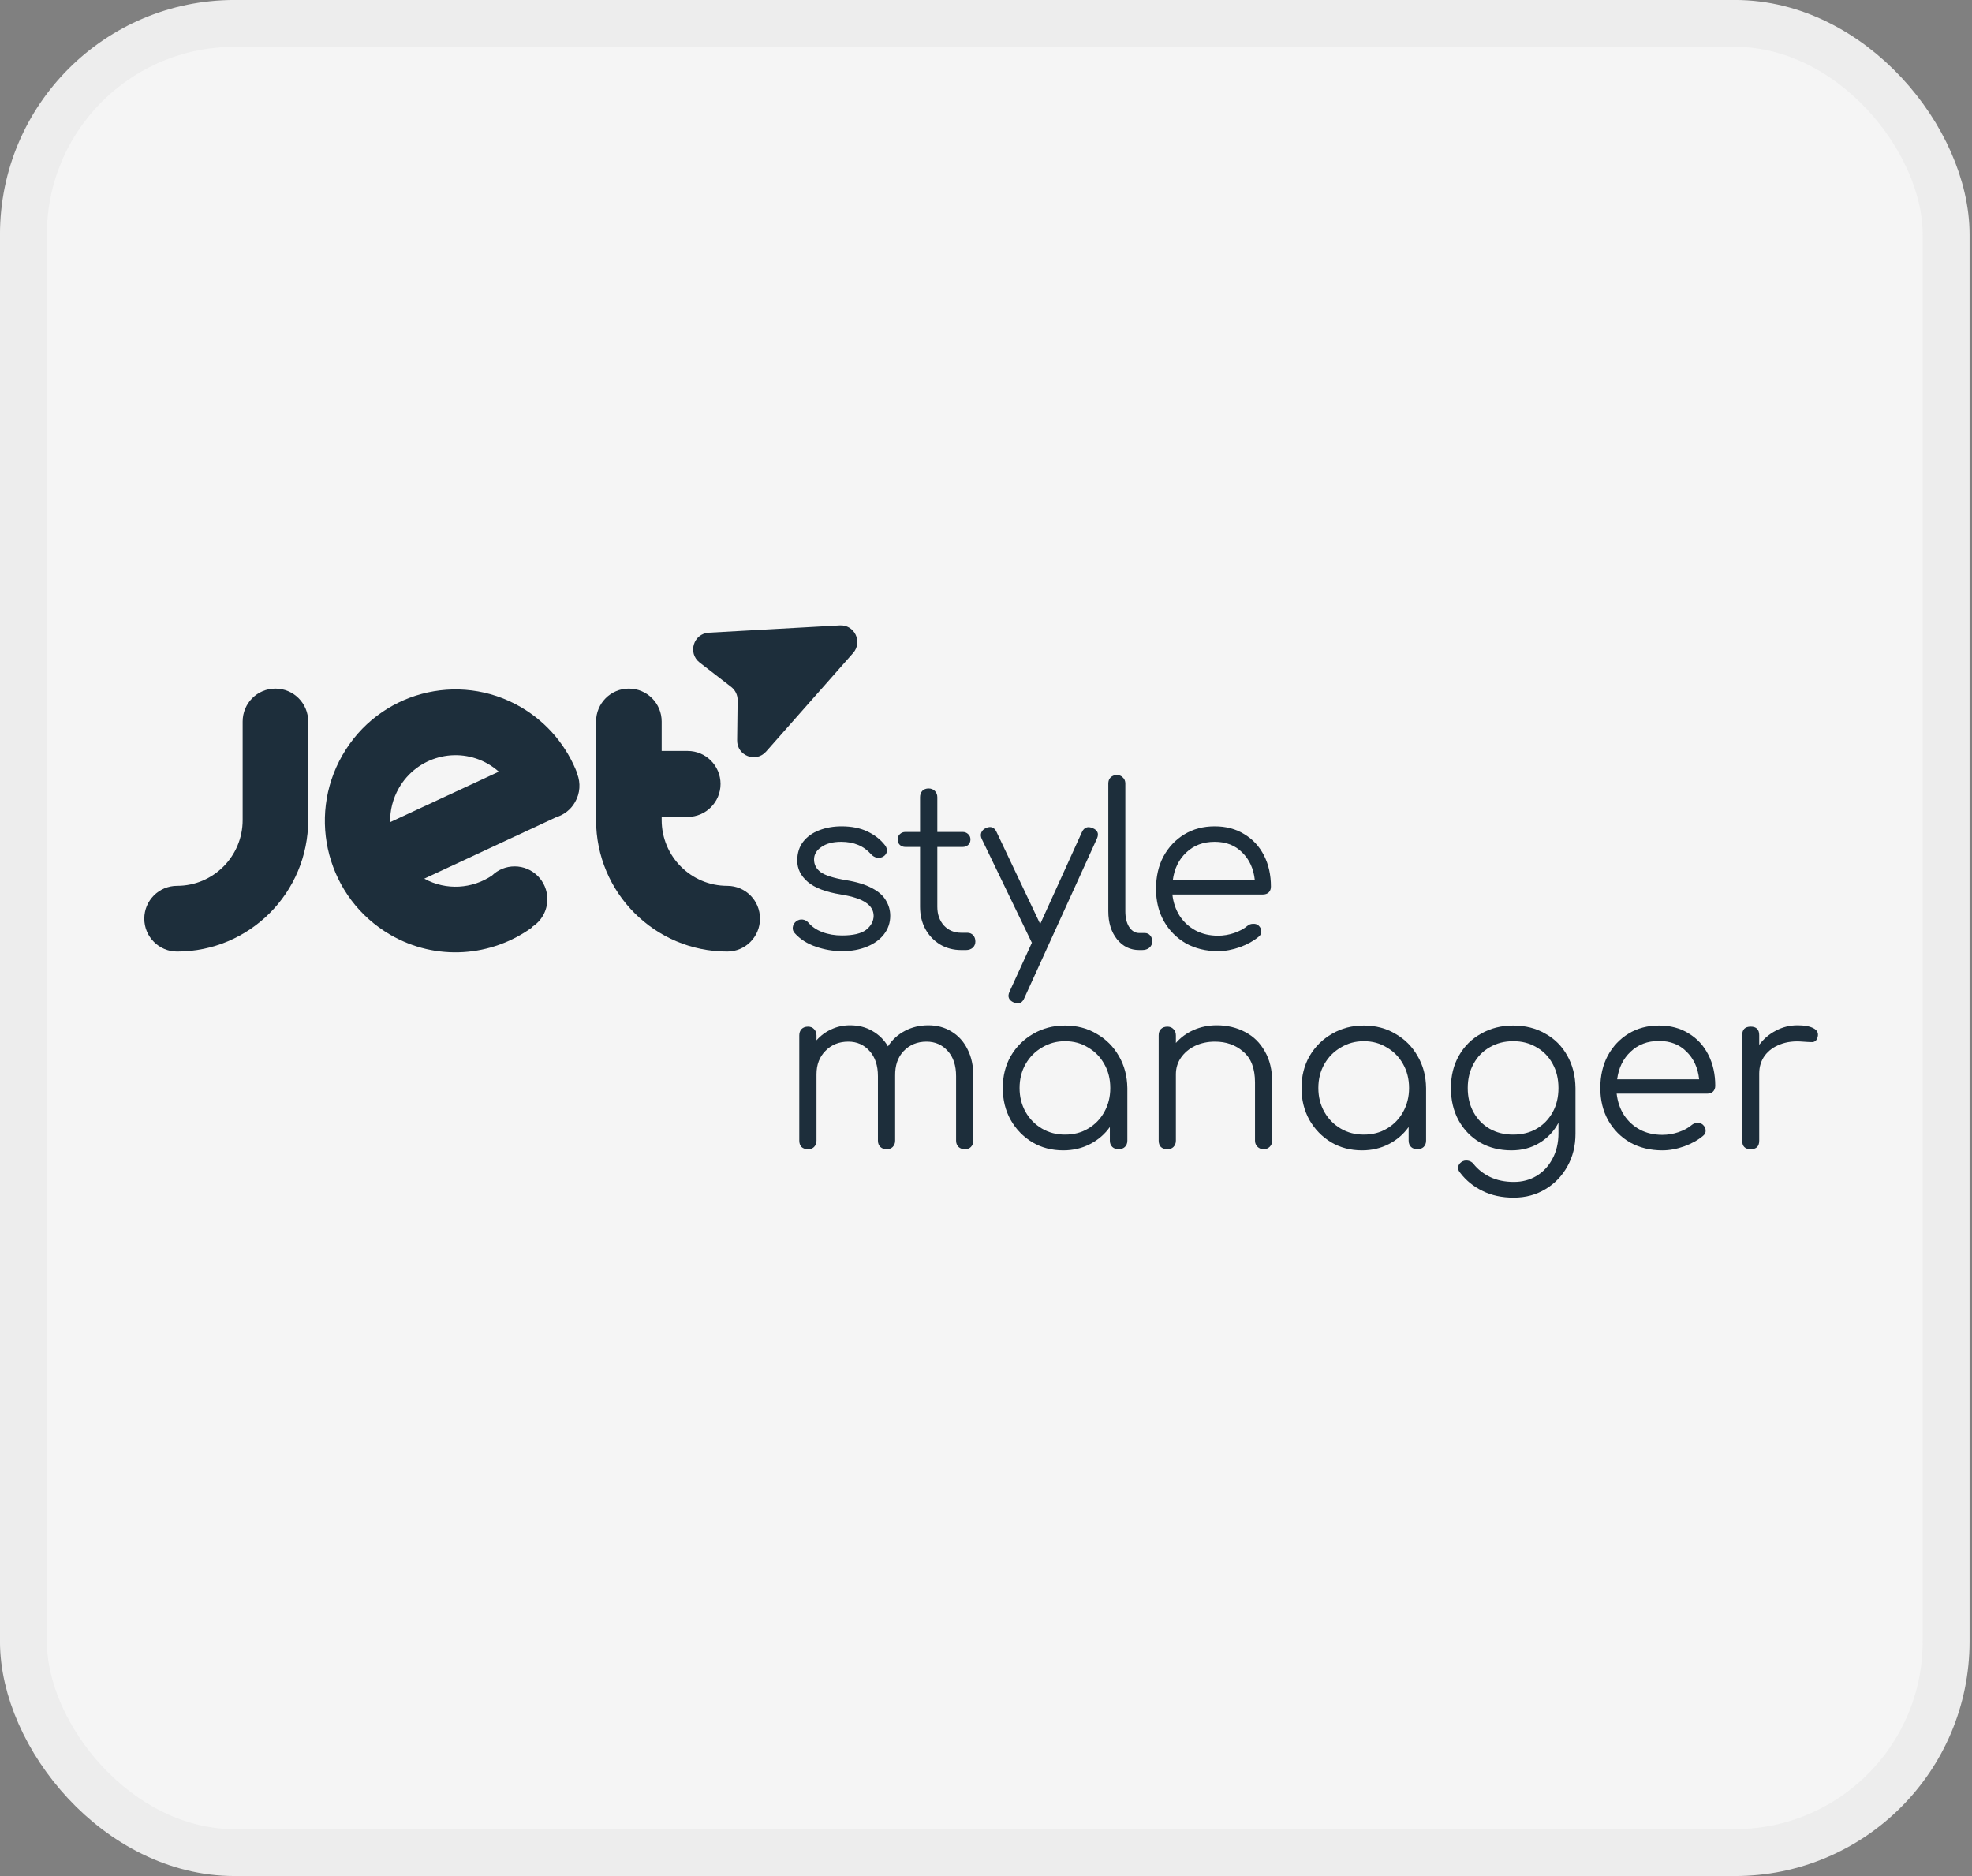 <svg width="41" height="39" viewBox="0 0 41 39" fill="none" xmlns="http://www.w3.org/2000/svg">
<rect x="0" y="0" width="41" height="39" fill="#808080" stroke="none"/>
<rect x="0.487" y="0.487" width="39.975" height="38.025" rx="4.388" fill="#F5F5F5" stroke="#EDEDED" stroke-width="0.975"/>
<g clip-path="url(#clip0_37_21)">
<path d="M17.46 13.001C17.766 12.983 17.941 13.345 17.737 13.576L15.928 15.624C15.716 15.864 15.322 15.711 15.326 15.39L15.336 14.559C15.338 14.45 15.288 14.347 15.202 14.28L14.546 13.773C14.293 13.577 14.418 13.171 14.737 13.153L17.46 13.001Z" fill="#1D2E3B"/>
<path d="M6.408 17.048C6.408 18.558 5.187 19.781 3.682 19.781C3.304 19.781 3 19.474 3 19.097C3 18.721 3.304 18.415 3.682 18.415C4.434 18.415 5.045 17.803 5.045 17.048V14.999C5.045 14.62 5.349 14.315 5.726 14.315C6.103 14.315 6.408 14.62 6.408 14.999V17.048Z" fill="#1D2E3B"/>
<path d="M13.757 17.048C13.757 17.803 14.367 18.415 15.12 18.415C15.497 18.415 15.801 18.719 15.801 19.097C15.801 19.475 15.497 19.781 15.12 19.781C13.615 19.781 12.393 18.558 12.393 17.048V14.999C12.393 14.62 12.698 14.315 13.075 14.315C13.452 14.315 13.757 14.622 13.757 14.999V15.611H14.298C14.675 15.611 14.981 15.918 14.981 16.297C14.981 16.675 14.675 16.982 14.298 16.982H13.757V17.048Z" fill="#1D2E3B"/>
<path fill-rule="evenodd" clip-rule="evenodd" d="M12.002 16.09C12.004 16.088 12.006 16.088 12.006 16.088C11.791 15.523 11.39 15.027 10.83 14.7C9.529 13.944 7.868 14.391 7.119 15.7C6.368 17.006 6.814 18.677 8.114 19.432C9.07 19.987 10.222 19.89 11.063 19.279L11.058 19.272C11.252 19.153 11.38 18.938 11.38 18.693C11.38 18.316 11.075 18.011 10.7 18.011C10.518 18.011 10.352 18.082 10.231 18.2C9.823 18.476 9.28 18.519 8.821 18.266L11.566 16.987C11.726 16.939 11.867 16.831 11.956 16.675C12.063 16.489 12.073 16.276 12.002 16.09ZM10.15 15.882C10.231 15.929 10.304 15.983 10.371 16.042L8.112 17.091C8.107 16.85 8.166 16.605 8.294 16.382C8.669 15.729 9.499 15.505 10.15 15.882Z" fill="#1D2E3B"/>
<path d="M23.224 19.526C23.345 19.675 23.499 19.75 23.685 19.75H23.746C23.808 19.75 23.858 19.734 23.895 19.703C23.935 19.669 23.956 19.625 23.956 19.573C23.956 19.52 23.942 19.478 23.914 19.447C23.886 19.413 23.848 19.396 23.802 19.396H23.685C23.602 19.396 23.532 19.354 23.476 19.27C23.423 19.186 23.397 19.077 23.397 18.944V16.289C23.397 16.236 23.38 16.194 23.345 16.163C23.314 16.129 23.272 16.112 23.22 16.112C23.167 16.112 23.123 16.129 23.089 16.163C23.058 16.194 23.043 16.236 23.043 16.289V18.944C23.043 19.18 23.103 19.374 23.224 19.526Z" fill="#1D2E3B"/>
<path d="M19.543 19.633C19.674 19.711 19.821 19.75 19.986 19.75H20.084C20.14 19.75 20.186 19.734 20.223 19.703C20.261 19.669 20.279 19.625 20.279 19.573C20.279 19.52 20.264 19.476 20.233 19.442C20.202 19.408 20.161 19.391 20.112 19.391H19.986C19.84 19.391 19.72 19.341 19.627 19.242C19.534 19.139 19.488 19.009 19.488 18.851V17.607H20.014C20.06 17.607 20.099 17.593 20.13 17.565C20.161 17.534 20.177 17.497 20.177 17.453C20.177 17.407 20.161 17.369 20.13 17.341C20.099 17.31 20.06 17.295 20.014 17.295H19.488V16.573C19.488 16.52 19.47 16.476 19.436 16.442C19.402 16.408 19.358 16.391 19.306 16.391C19.253 16.391 19.209 16.408 19.175 16.442C19.144 16.476 19.129 16.52 19.129 16.573V17.295H18.826C18.779 17.295 18.741 17.31 18.709 17.341C18.678 17.369 18.663 17.407 18.663 17.453C18.663 17.497 18.678 17.534 18.709 17.565C18.741 17.593 18.779 17.607 18.826 17.607H19.129V18.851C19.129 19.024 19.166 19.18 19.241 19.316C19.315 19.45 19.416 19.555 19.543 19.633Z" fill="#1D2E3B"/>
<path d="M16.962 19.68C17.142 19.742 17.324 19.773 17.507 19.773C17.703 19.773 17.875 19.742 18.024 19.68C18.177 19.618 18.294 19.532 18.378 19.424C18.465 19.312 18.509 19.183 18.509 19.037C18.509 18.922 18.479 18.817 18.42 18.72C18.364 18.621 18.268 18.535 18.131 18.464C17.998 18.39 17.815 18.334 17.582 18.296C17.327 18.253 17.153 18.197 17.06 18.129C16.97 18.06 16.925 17.973 16.925 17.868C16.925 17.762 16.976 17.675 17.079 17.607C17.181 17.535 17.318 17.5 17.489 17.5C17.753 17.5 17.961 17.587 18.113 17.761C18.147 17.798 18.187 17.821 18.234 17.831C18.284 17.837 18.327 17.829 18.364 17.807C18.408 17.779 18.433 17.744 18.439 17.7C18.445 17.657 18.433 17.615 18.402 17.574C18.309 17.453 18.186 17.357 18.034 17.285C17.885 17.214 17.706 17.178 17.498 17.178C17.33 17.178 17.177 17.205 17.037 17.258C16.897 17.31 16.785 17.39 16.701 17.495C16.618 17.601 16.576 17.733 16.576 17.891C16.576 18.062 16.649 18.209 16.795 18.334C16.941 18.458 17.17 18.545 17.484 18.595C17.726 18.635 17.9 18.692 18.006 18.767C18.111 18.838 18.164 18.93 18.164 19.042C18.161 19.154 18.108 19.25 18.006 19.331C17.903 19.408 17.737 19.447 17.507 19.447C17.358 19.447 17.222 19.424 17.097 19.377C16.976 19.331 16.878 19.264 16.804 19.177C16.773 19.143 16.734 19.122 16.687 19.116C16.641 19.11 16.596 19.122 16.552 19.154C16.512 19.188 16.489 19.228 16.483 19.275C16.476 19.321 16.49 19.363 16.524 19.4C16.636 19.525 16.782 19.618 16.962 19.68Z" fill="#1D2E3B"/>
<path d="M21.161 20.858C21.137 20.858 21.109 20.852 21.077 20.84C20.972 20.793 20.942 20.719 20.989 20.616L21.455 19.596L21.45 19.591L20.411 17.439C20.39 17.392 20.387 17.349 20.402 17.309C20.418 17.268 20.449 17.237 20.495 17.215C20.598 17.169 20.672 17.195 20.719 17.295L21.627 19.209L22.494 17.299C22.54 17.2 22.615 17.172 22.717 17.215C22.823 17.259 22.852 17.332 22.806 17.434L21.296 20.751C21.265 20.823 21.22 20.858 21.161 20.858Z" fill="#1D2E3B"/>
<path fill-rule="evenodd" clip-rule="evenodd" d="M25.325 19.773C25.073 19.773 24.85 19.719 24.654 19.61C24.462 19.498 24.309 19.344 24.198 19.149C24.089 18.953 24.035 18.73 24.035 18.478C24.035 18.223 24.086 18 24.188 17.807C24.294 17.612 24.438 17.458 24.622 17.346C24.805 17.234 25.016 17.178 25.255 17.178C25.491 17.178 25.696 17.233 25.87 17.341C26.047 17.447 26.184 17.595 26.28 17.784C26.376 17.973 26.424 18.189 26.424 18.431C26.424 18.481 26.409 18.521 26.378 18.552C26.347 18.581 26.306 18.595 26.257 18.595H24.375C24.393 18.762 24.445 18.911 24.528 19.042C24.612 19.169 24.722 19.27 24.859 19.344C24.996 19.416 25.151 19.452 25.325 19.452C25.437 19.452 25.549 19.433 25.66 19.396C25.775 19.355 25.867 19.306 25.935 19.247C25.969 19.219 26.008 19.205 26.052 19.205C26.095 19.202 26.132 19.212 26.163 19.237C26.204 19.275 26.224 19.315 26.224 19.358C26.227 19.402 26.21 19.439 26.173 19.47C26.07 19.557 25.94 19.63 25.782 19.689C25.623 19.745 25.471 19.773 25.325 19.773ZM25.255 17.5C25.016 17.5 24.819 17.574 24.663 17.723C24.508 17.869 24.415 18.06 24.384 18.296H26.089C26.064 18.06 25.977 17.869 25.828 17.723C25.682 17.574 25.491 17.5 25.255 17.5Z" fill="#1D2E3B"/>
<path d="M16.799 23.89C16.743 23.89 16.698 23.875 16.664 23.844C16.633 23.809 16.618 23.766 16.618 23.713V21.524C16.618 21.471 16.633 21.428 16.664 21.393C16.698 21.359 16.743 21.342 16.799 21.342C16.852 21.342 16.894 21.359 16.925 21.393C16.959 21.428 16.976 21.471 16.976 21.524V21.626C17.063 21.527 17.166 21.451 17.284 21.398C17.402 21.342 17.532 21.314 17.675 21.314C17.849 21.314 18.003 21.353 18.136 21.431C18.273 21.508 18.381 21.615 18.462 21.752C18.549 21.615 18.666 21.508 18.812 21.431C18.958 21.353 19.121 21.314 19.301 21.314C19.484 21.314 19.645 21.358 19.785 21.445C19.928 21.532 20.038 21.654 20.116 21.813C20.197 21.971 20.237 22.157 20.237 22.372V23.713C20.237 23.766 20.22 23.809 20.186 23.844C20.155 23.875 20.113 23.89 20.06 23.89C20.007 23.89 19.964 23.875 19.93 23.844C19.895 23.809 19.878 23.766 19.878 23.713V22.372C19.878 22.151 19.821 21.977 19.706 21.85C19.591 21.72 19.444 21.654 19.263 21.654C19.071 21.654 18.913 21.72 18.788 21.85C18.667 21.977 18.608 22.148 18.611 22.362V23.713C18.611 23.766 18.594 23.809 18.56 23.844C18.529 23.875 18.487 23.89 18.434 23.89C18.381 23.89 18.338 23.875 18.304 23.844C18.27 23.809 18.253 23.766 18.253 23.713V22.372C18.253 22.151 18.195 21.977 18.08 21.85C17.965 21.72 17.818 21.654 17.638 21.654C17.445 21.654 17.287 21.718 17.163 21.845C17.038 21.97 16.976 22.133 16.976 22.334V23.713C16.976 23.766 16.959 23.809 16.925 23.844C16.894 23.875 16.852 23.89 16.799 23.89Z" fill="#1D2E3B"/>
<path fill-rule="evenodd" clip-rule="evenodd" d="M22.106 23.914C21.867 23.914 21.653 23.858 21.463 23.746C21.274 23.631 21.123 23.476 21.012 23.28C20.903 23.084 20.849 22.864 20.849 22.619C20.849 22.37 20.904 22.148 21.016 21.953C21.131 21.757 21.286 21.603 21.482 21.491C21.678 21.376 21.898 21.319 22.143 21.319C22.389 21.319 22.608 21.376 22.8 21.491C22.996 21.603 23.15 21.757 23.262 21.953C23.376 22.148 23.435 22.37 23.439 22.619V23.713C23.439 23.766 23.422 23.81 23.387 23.844C23.353 23.875 23.31 23.89 23.257 23.89C23.204 23.89 23.16 23.875 23.127 23.844C23.092 23.81 23.075 23.766 23.075 23.713V23.429C22.97 23.578 22.833 23.696 22.665 23.783C22.498 23.87 22.311 23.914 22.106 23.914ZM22.143 23.587C22.324 23.587 22.484 23.546 22.623 23.462C22.766 23.378 22.878 23.263 22.959 23.117C23.043 22.968 23.084 22.802 23.084 22.619C23.084 22.432 23.043 22.266 22.959 22.12C22.878 21.974 22.766 21.859 22.623 21.776C22.484 21.689 22.324 21.645 22.143 21.645C21.966 21.645 21.807 21.689 21.664 21.776C21.521 21.859 21.407 21.974 21.324 22.12C21.24 22.266 21.198 22.432 21.198 22.619C21.198 22.802 21.24 22.968 21.324 23.117C21.407 23.263 21.521 23.378 21.664 23.462C21.807 23.546 21.966 23.587 22.143 23.587Z" fill="#1D2E3B"/>
<path d="M24.136 23.844C24.17 23.875 24.215 23.89 24.271 23.89C24.324 23.89 24.366 23.875 24.397 23.844C24.431 23.809 24.448 23.766 24.448 23.713V22.334C24.448 22.204 24.484 22.087 24.555 21.985C24.627 21.883 24.723 21.802 24.844 21.743C24.968 21.684 25.107 21.654 25.259 21.654C25.495 21.654 25.692 21.724 25.85 21.864C26.012 22 26.093 22.213 26.093 22.502V23.713C26.093 23.763 26.11 23.805 26.144 23.839C26.178 23.873 26.221 23.89 26.274 23.89C26.324 23.89 26.366 23.873 26.4 23.839C26.434 23.805 26.451 23.763 26.451 23.713V22.502C26.451 22.247 26.4 22.032 26.297 21.855C26.198 21.677 26.062 21.544 25.888 21.454C25.714 21.361 25.517 21.314 25.296 21.314C25.125 21.314 24.965 21.347 24.816 21.412C24.67 21.477 24.547 21.567 24.448 21.682V21.524C24.448 21.468 24.431 21.424 24.397 21.393C24.366 21.359 24.324 21.342 24.271 21.342C24.215 21.342 24.17 21.359 24.136 21.393C24.105 21.424 24.09 21.468 24.09 21.524V23.713C24.09 23.766 24.105 23.809 24.136 23.844Z" fill="#1D2E3B"/>
<path fill-rule="evenodd" clip-rule="evenodd" d="M28.318 23.914C28.079 23.914 27.865 23.858 27.675 23.746C27.486 23.631 27.335 23.476 27.223 23.28C27.115 23.084 27.06 22.864 27.06 22.619C27.06 22.37 27.116 22.148 27.228 21.953C27.343 21.757 27.498 21.603 27.694 21.491C27.89 21.376 28.11 21.319 28.355 21.319C28.601 21.319 28.82 21.376 29.012 21.491C29.208 21.603 29.362 21.757 29.473 21.953C29.588 22.148 29.647 22.37 29.65 22.619V23.713C29.65 23.766 29.633 23.81 29.599 23.844C29.565 23.875 29.521 23.89 29.469 23.89C29.416 23.89 29.372 23.875 29.338 23.844C29.304 23.81 29.287 23.766 29.287 23.713V23.429C29.181 23.578 29.045 23.696 28.877 23.783C28.709 23.87 28.523 23.914 28.318 23.914ZM28.355 23.587C28.535 23.587 28.695 23.546 28.835 23.462C28.978 23.378 29.09 23.263 29.171 23.117C29.254 22.968 29.296 22.802 29.296 22.619C29.296 22.432 29.254 22.266 29.171 22.12C29.09 21.974 28.978 21.859 28.835 21.776C28.695 21.689 28.535 21.645 28.355 21.645C28.178 21.645 28.018 21.689 27.876 21.776C27.733 21.859 27.619 21.974 27.536 22.12C27.452 22.266 27.41 22.432 27.41 22.619C27.41 22.802 27.452 22.968 27.536 23.117C27.619 23.263 27.733 23.378 27.876 23.462C28.018 23.546 28.178 23.587 28.355 23.587Z" fill="#1D2E3B"/>
<path fill-rule="evenodd" clip-rule="evenodd" d="M30.772 23.751C30.961 23.859 31.179 23.914 31.424 23.914C31.645 23.914 31.839 23.862 32.006 23.76C32.177 23.657 32.309 23.518 32.402 23.341V23.555C32.402 23.76 32.36 23.939 32.276 24.091C32.196 24.243 32.086 24.361 31.946 24.445C31.806 24.529 31.649 24.57 31.475 24.57C31.289 24.57 31.124 24.536 30.982 24.468C30.842 24.4 30.727 24.31 30.637 24.198C30.609 24.16 30.57 24.137 30.52 24.128C30.471 24.119 30.426 24.128 30.385 24.156C30.345 24.184 30.322 24.22 30.315 24.263C30.312 24.306 30.328 24.347 30.362 24.384C30.483 24.542 30.637 24.667 30.823 24.757C31.009 24.85 31.225 24.897 31.471 24.897C31.719 24.897 31.939 24.837 32.132 24.72C32.325 24.605 32.477 24.446 32.589 24.244C32.7 24.046 32.756 23.82 32.756 23.569V22.619C32.753 22.364 32.696 22.139 32.584 21.943C32.475 21.747 32.323 21.595 32.127 21.487C31.935 21.375 31.713 21.319 31.461 21.319C31.213 21.319 30.991 21.375 30.795 21.487C30.599 21.595 30.446 21.747 30.334 21.943C30.222 22.139 30.166 22.364 30.166 22.619C30.166 22.87 30.219 23.094 30.325 23.289C30.433 23.485 30.582 23.639 30.772 23.751ZM31.946 23.466C31.806 23.547 31.645 23.587 31.461 23.587C31.278 23.587 31.115 23.547 30.972 23.466C30.829 23.383 30.718 23.268 30.637 23.122C30.556 22.976 30.516 22.808 30.516 22.619C30.516 22.429 30.556 22.262 30.637 22.116C30.718 21.966 30.829 21.852 30.972 21.771C31.115 21.687 31.278 21.645 31.461 21.645C31.645 21.645 31.806 21.687 31.946 21.771C32.089 21.852 32.2 21.966 32.281 22.116C32.362 22.262 32.402 22.429 32.402 22.619C32.402 22.808 32.362 22.976 32.281 23.122C32.2 23.268 32.089 23.383 31.946 23.466Z" fill="#1D2E3B"/>
<path fill-rule="evenodd" clip-rule="evenodd" d="M34.563 23.914C34.311 23.914 34.087 23.859 33.892 23.751C33.699 23.639 33.547 23.485 33.435 23.289C33.327 23.094 33.272 22.87 33.272 22.619C33.272 22.364 33.324 22.14 33.426 21.948C33.532 21.752 33.676 21.599 33.859 21.487C34.042 21.375 34.254 21.319 34.493 21.319C34.729 21.319 34.934 21.373 35.108 21.482C35.285 21.588 35.421 21.735 35.517 21.925C35.614 22.114 35.662 22.33 35.662 22.572C35.662 22.622 35.646 22.662 35.615 22.693C35.584 22.721 35.544 22.735 35.494 22.735H33.612C33.631 22.903 33.682 23.052 33.766 23.182C33.85 23.31 33.96 23.41 34.097 23.485C34.233 23.556 34.389 23.592 34.563 23.592C34.674 23.592 34.786 23.574 34.898 23.536C35.013 23.496 35.105 23.446 35.173 23.387C35.207 23.359 35.246 23.345 35.289 23.345C35.333 23.342 35.37 23.353 35.401 23.378C35.441 23.415 35.462 23.456 35.462 23.499C35.465 23.543 35.448 23.58 35.41 23.611C35.308 23.698 35.178 23.771 35.019 23.83C34.861 23.886 34.709 23.914 34.563 23.914ZM34.493 21.64C34.254 21.64 34.056 21.715 33.901 21.864C33.746 22.01 33.653 22.201 33.622 22.437H35.327C35.302 22.201 35.215 22.01 35.066 21.864C34.92 21.715 34.729 21.64 34.493 21.64Z" fill="#1D2E3B"/>
<path d="M36.222 23.713C36.222 23.831 36.281 23.89 36.399 23.89C36.517 23.89 36.576 23.831 36.576 23.713V22.32C36.576 22.174 36.615 22.049 36.693 21.943C36.773 21.837 36.881 21.76 37.014 21.71C37.151 21.657 37.306 21.639 37.48 21.654C37.558 21.66 37.624 21.664 37.68 21.664C37.739 21.66 37.776 21.623 37.792 21.552C37.811 21.474 37.781 21.415 37.703 21.375C37.626 21.334 37.516 21.314 37.373 21.314C37.208 21.314 37.058 21.352 36.921 21.426C36.784 21.497 36.669 21.595 36.576 21.72V21.519C36.576 21.401 36.517 21.342 36.399 21.342C36.281 21.342 36.222 21.401 36.222 21.519V23.713Z" fill="#1D2E3B"/>
</g>
<defs>
<clipPath id="clip0_37_21">
<rect width="34.868" height="12" fill="white" transform="translate(3 13)"/>
</clipPath>
</defs>
</svg>
